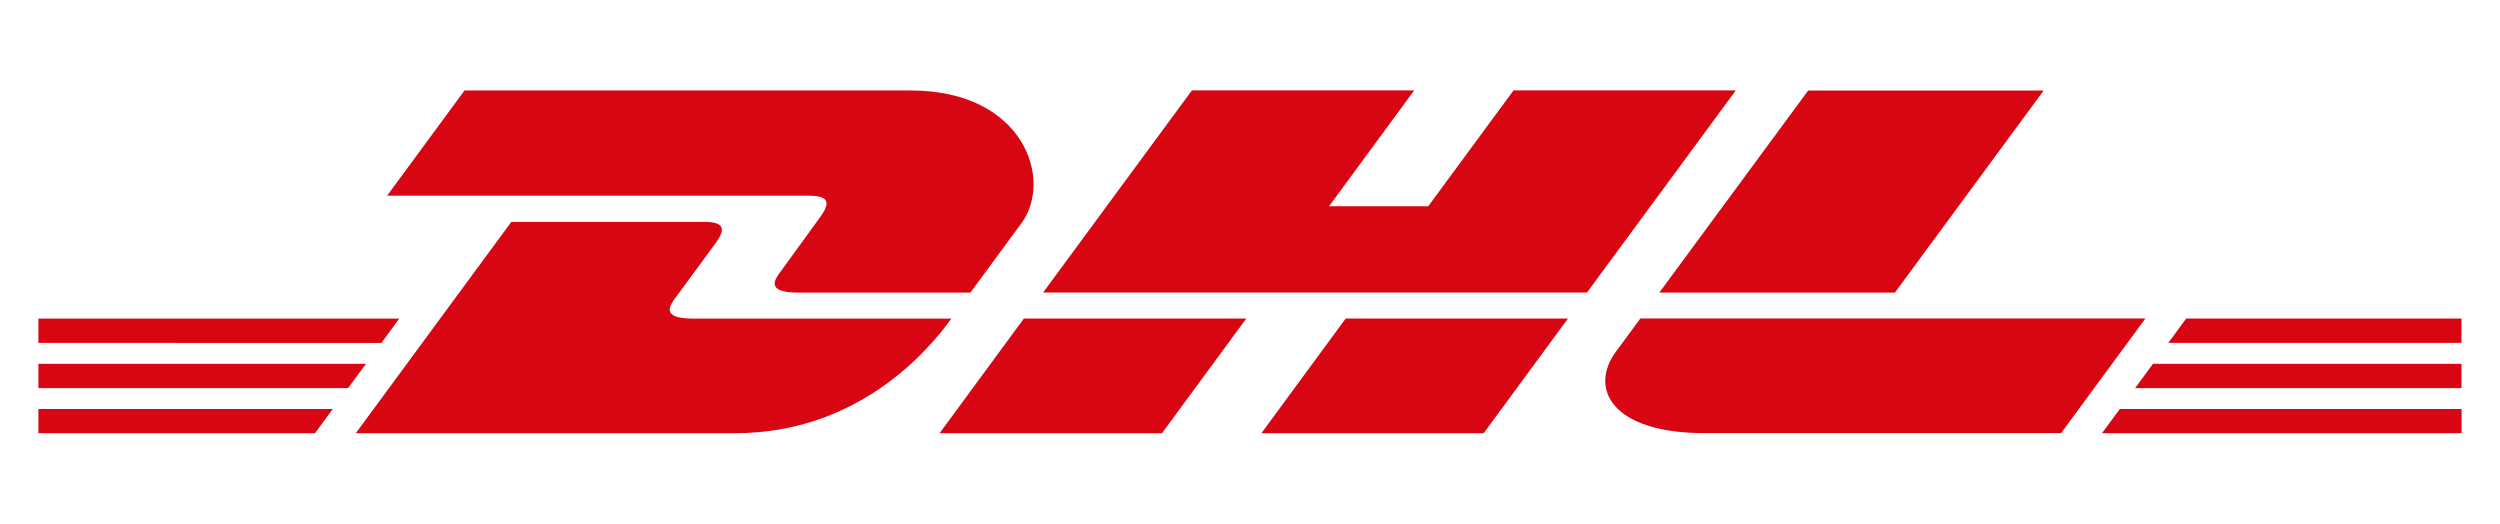 <?xml version="1.0" encoding="UTF-8"?><svg id="a" xmlns="http://www.w3.org/2000/svg" width="2500" height="523.6" viewBox="0 0 2500 523.6"><path d="M464.5,90.5l-77.4,105.2h421.9c21.3,0,21.1,8,10.6,22.2-10.6,14.4-28.3,39.2-39.1,53.8-5.5,7.4-15.4,20.9,17.4,20.9h172.5l51.1-69.5c31.7-43,2.8-132.6-110.6-132.6h-446.5.1Z" style="fill:#d80613;"/><path d="M355.8,433.2l155.5-211.3h193c21.3,0,21.1,8.1,10.6,22.2l-39.4,53.6c-5.5,7.4-15.4,20.9,17.4,20.9h258.5c-21.4,29.5-91.2,114.6-216.4,114.6h-379.2,0ZM1246.3,318.5l-84.3,114.7h-222.4l84.3-114.7h222.4ZM1587.1,292.5h-544l148.8-202.1h222.3l-85.2,115.9h99.2l85.3-115.9h222.3l-148.8,202.1h0ZM1568,318.5l-84.3,114.7h-222.3l84.3-114.7h222.3ZM38.4,363.8h327.6l-17.9,24.3H38.4v-24.3ZM38.4,318.6h360.9l-17.9,24.3H38.4v-24.3ZM38.4,409h294.4l-17.8,24.2H38.4v-24.2ZM2461.6,388.1h-326.5l17.9-24.3h308.5v24.3h.1ZM2461.6,433.2h-359.6l17.8-24.2h341.8v24.2ZM2186.2,318.5h275.3v24.4h-293.2l17.9-24.4ZM2043.7,90.5l-148.8,202.1h-235.6l148.9-202.1h235.5ZM1640.3,318.5s-16.2,22.2-24.2,32.9c-27.9,37.8-3.2,81.7,87.9,81.7h357.1l84.3-114.6h-505.2,0Z" style="fill:#d80613;"/></svg>